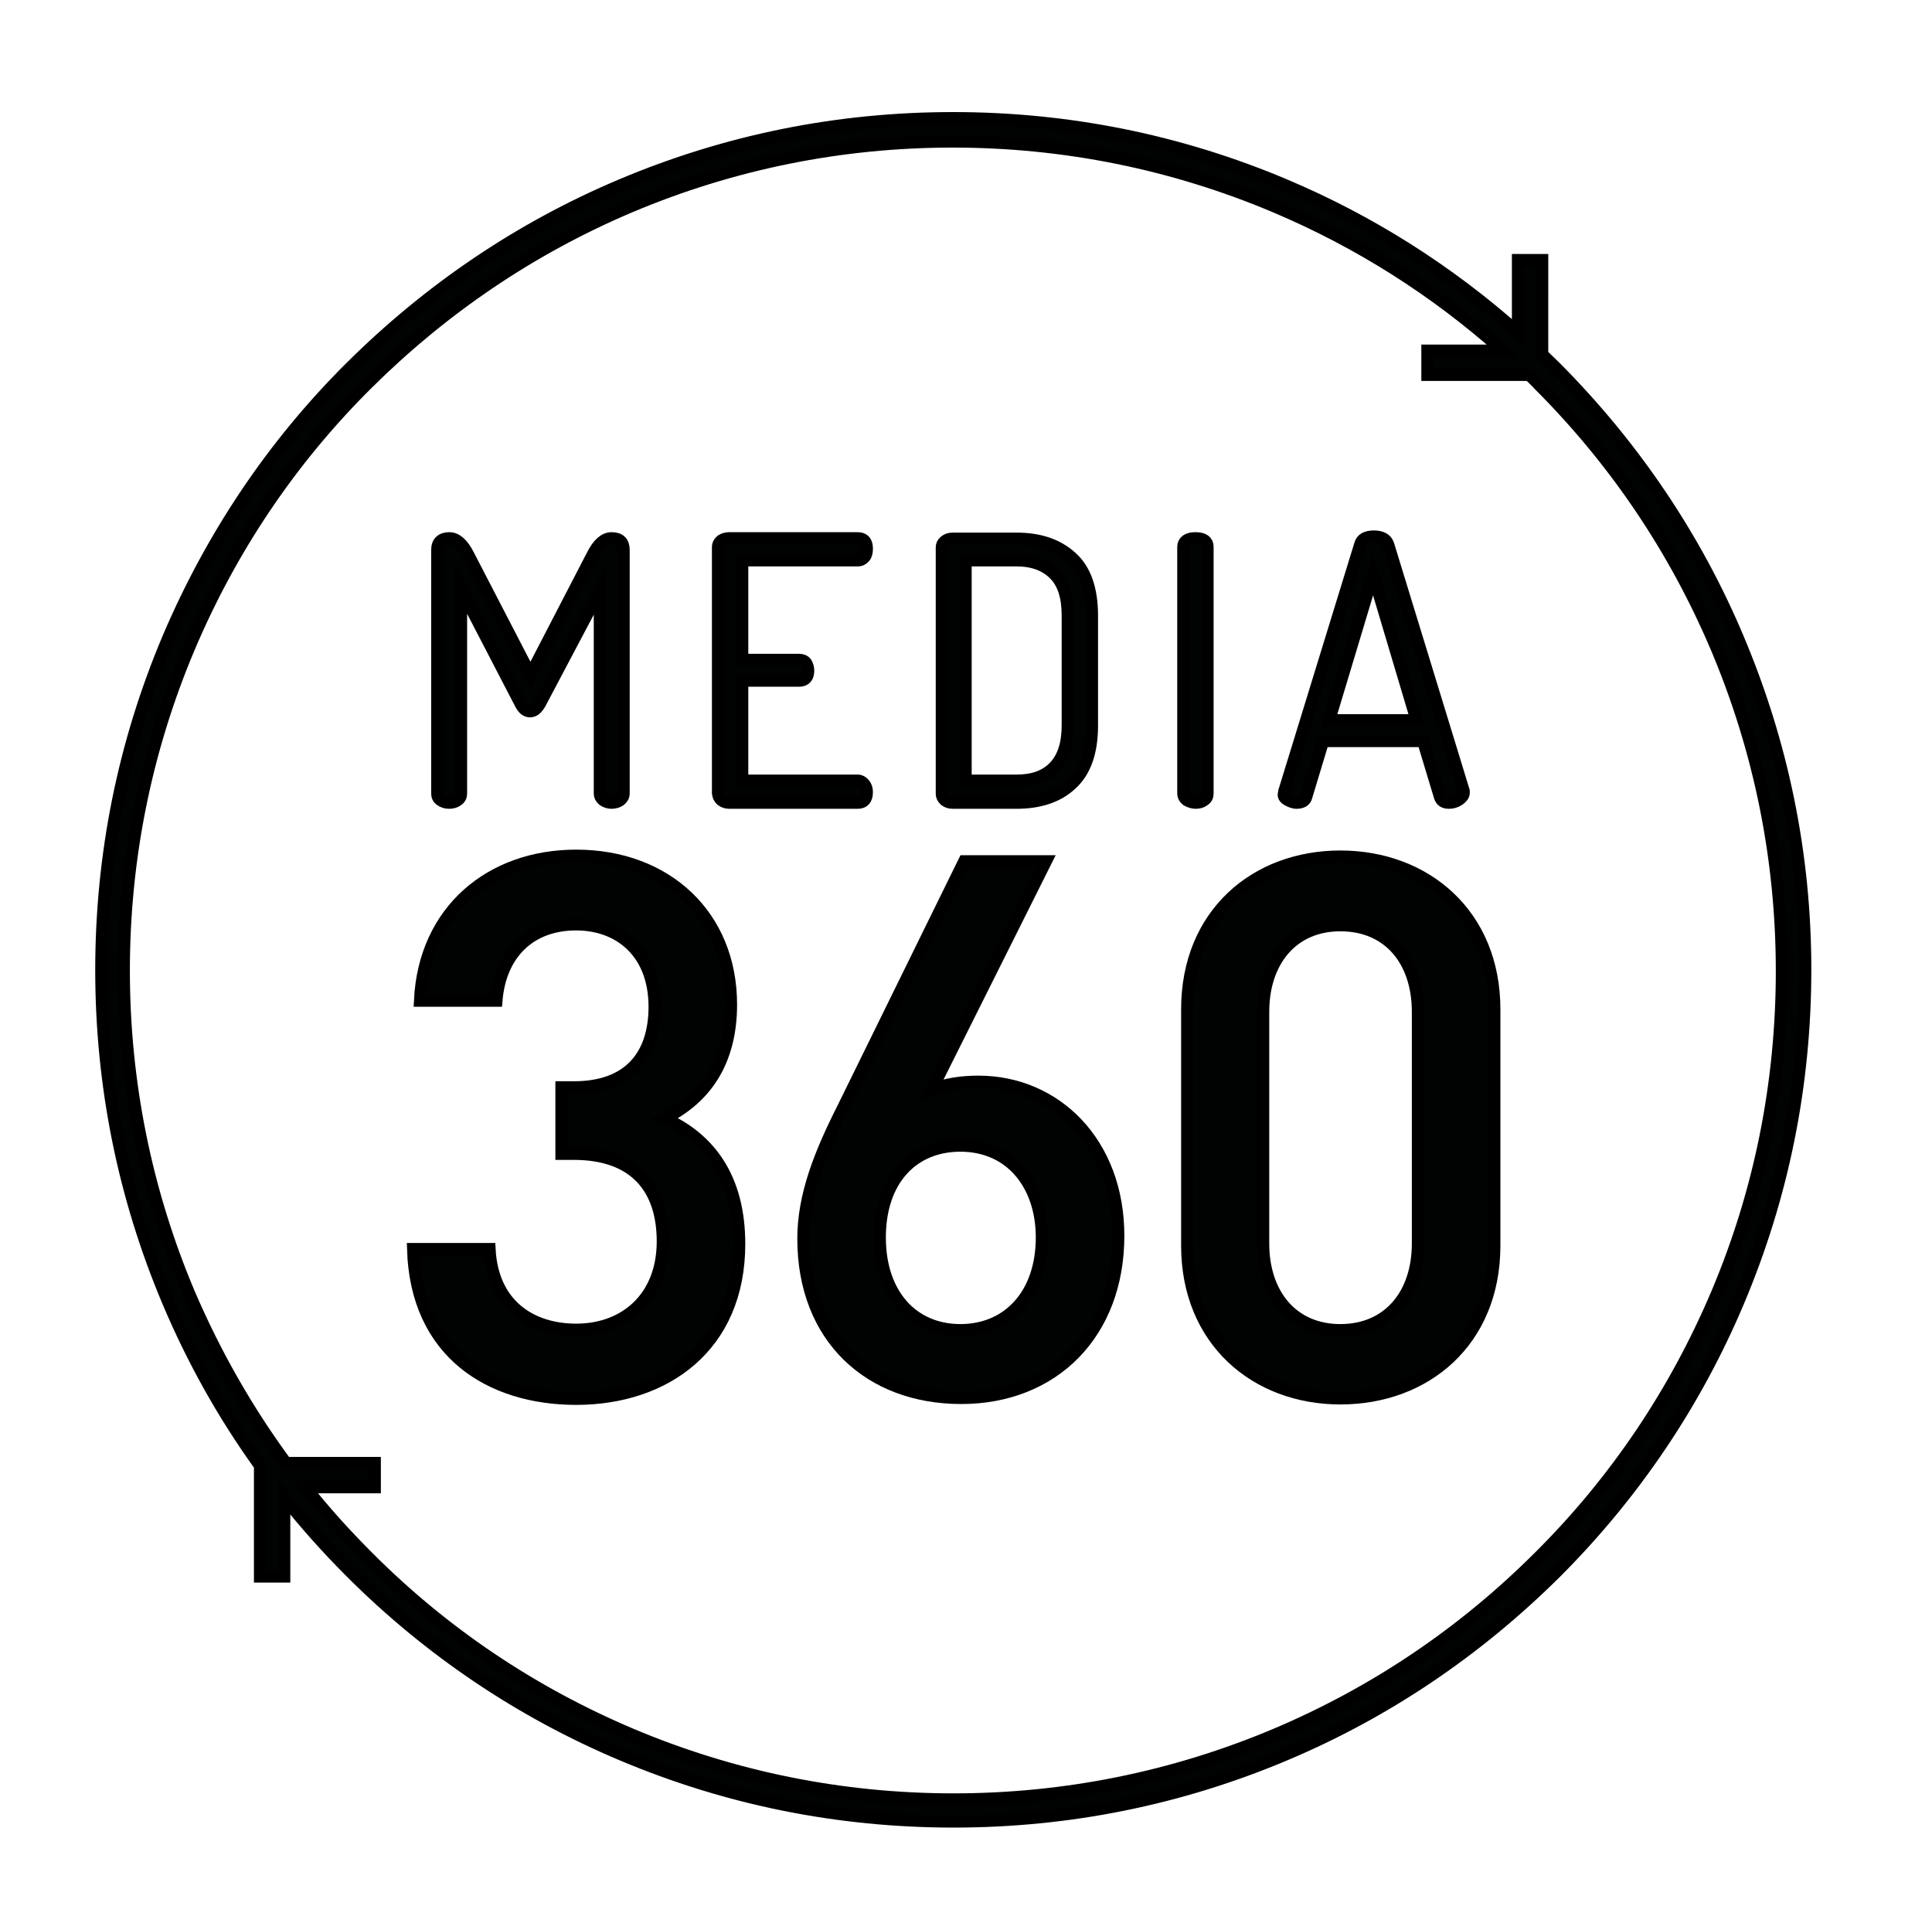<?xml version="1.0" encoding="utf-8"?>
<!-- Generator: Adobe Illustrator 23.0.5, SVG Export Plug-In . SVG Version: 6.00 Build 0)  -->
<svg version="1.1" id="Capa_1" xmlns="http://www.w3.org/2000/svg" xmlns:xlink="http://www.w3.org/1999/xlink" x="0px" y="0px"
	 viewBox="0 0 448 447.5" style="enable-background:new 0 0 448 447.5;" xml:space="preserve">
<style type="text/css">
	.st0{fill:#010202;stroke:#000000;stroke-width:2.835;stroke-miterlimit:10;}
</style>
<g>
	<path class="st0" d="M403,148c-9.9-23.5-24.2-44.6-42.3-62.8c-1-1-2.1-2-3.1-3v-1.1V60.3H352v16.8c-16.1-14.3-34.2-25.8-54.1-34.2
		c-24.4-10.3-50.2-15.5-76.9-15.5s-52.5,5.2-76.9,15.5c-23.5,9.9-44.6,24.2-62.8,42.3S49,124.5,39,148
		c-10.3,24.4-15.5,50.2-15.5,76.9s5.2,52.5,15.5,76.9c5.7,13.5,12.8,26.2,21.3,38v4.9v20.8h5.6v-18.4c4.8,6.1,10,11.9,15.5,17.4
		c18.1,18.1,39.3,32.4,62.8,42.3c24.4,10.3,50.2,15.5,76.9,15.5s52.5-5.2,76.9-15.5c23.5-9.9,44.6-24.2,62.8-42.3
		c18.1-18.1,32.4-39.3,42.3-62.8c10.3-24.4,15.5-50.2,15.5-76.9S413.3,172.4,403,148z M398.2,299.8c-9.7,22.9-23.5,43.5-41.2,61.1
		c-17.7,17.7-38.2,31.5-61.1,41.2c-23.7,10-48.9,15.1-74.8,15.1s-51.1-5.1-74.8-15.1c-22.9-9.7-43.5-23.5-61.1-41.2
		c-5.1-5.1-10-10.5-14.4-16.1h16.1v-5.6H66.3c-9-12.2-16.5-25.4-22.5-39.4c-10-23.7-15.1-48.9-15.1-74.8s5.1-51.1,15.1-74.8
		c9.7-22.9,23.5-43.5,41.2-61.1s38.2-31.5,61.1-41.2c23.7-10,48.9-15.1,74.8-15.1s51.1,5.1,74.8,15.1c19.4,8.2,37.1,19.4,52.8,33.4
		h-17.5v5.6H352h2.6c0.8,0.8,1.6,1.5,2.3,2.3c17.7,17.7,31.5,38.2,41.2,61.1c10,23.7,15.1,48.9,15.1,74.8S408.2,276.1,398.2,299.8z"
		/>
	<path class="st0" d="M102.2,185.5c0.5,0.4,1.2,0.6,2,0.6c0.7,0,1.4-0.2,1.9-0.6c0.6-0.4,0.8-0.9,0.8-1.6v-47.4l13.8,26.6
		c0.6,1.2,1.3,1.8,2.2,1.8c0.9,0,1.6-0.6,2.3-1.8l13.9-26.3v47.1c0,0.7,0.3,1.2,0.8,1.6c0.6,0.4,1.2,0.6,1.9,0.6
		c0.8,0,1.4-0.2,2-0.6c0.5-0.4,0.8-0.9,0.8-1.6v-56.4c0-1.8-0.9-2.7-2.8-2.7c-1.6,0-3.1,1.3-4.4,3.9L123,156.5l-14.4-27.8
		c-1.3-2.6-2.8-3.9-4.4-3.9c-1.8,0-2.8,0.9-2.8,2.7v56.4C101.4,184.6,101.6,185.1,102.2,185.5z"/>
	<path class="st0" d="M167.3,185.5c0.5,0.4,1.1,0.6,1.8,0.6h29.8c1.4,0,2.1-0.8,2.1-2.5c0-0.7-0.2-1.3-0.6-1.8
		c-0.4-0.5-0.9-0.8-1.5-0.8h-26.8v-23.2h13.2c1.4,0,2.1-0.8,2.1-2.3c0-0.7-0.2-1.3-0.5-1.8c-0.4-0.5-0.9-0.7-1.6-0.7h-13.2v-23.1
		h26.8c0.7,0,1.2-0.3,1.6-0.8c0.4-0.5,0.5-1.2,0.5-1.9c0-1.6-0.7-2.4-2.1-2.4h-29.8c-0.7,0-1.3,0.2-1.8,0.5
		c-0.5,0.4-0.8,0.9-0.8,1.6v57C166.6,184.6,166.8,185.1,167.3,185.5z"/>
	<path class="st0" d="M220.9,186.1h14.8c5.3,0,9.6-1.4,12.7-4.3c3.2-2.9,4.8-7.4,4.8-13.6v-25.5c0-6.1-1.6-10.7-4.8-13.5
		c-3.2-2.9-7.4-4.3-12.7-4.3h-14.8c-0.7,0-1.3,0.2-1.8,0.6c-0.5,0.4-0.7,0.9-0.7,1.4V184c0,0.6,0.2,1,0.7,1.5
		C219.6,185.9,220.2,186.1,220.9,186.1z M223.9,129.9h11.8c3.8,0,6.7,1.1,8.8,3.2c2.1,2.1,3.1,5.3,3.1,9.6v25.5c0,4.2-1,7.4-3.1,9.6
		c-2.1,2.2-5,3.2-8.8,3.2h-11.8V129.9z"/>
	<path class="st0" d="M277.3,186.1c0.7,0,1.4-0.2,1.9-0.6c0.6-0.4,0.8-0.9,0.8-1.6v-57.1c0-1.3-0.9-2-2.8-2c-1.8,0-2.8,0.7-2.8,2
		v57.1c0,0.7,0.3,1.2,0.8,1.6C275.9,185.9,276.6,186.1,277.3,186.1z"/>
	<path class="st0" d="M298.5,185.4c0.7,0.4,1.4,0.7,2.2,0.7c1.2,0,2-0.5,2.2-1.4l3.9-12.9h23.2l3.9,12.9c0.3,1,1,1.4,2.1,1.4
		c0.8,0,1.5-0.2,2.3-0.7c0.7-0.5,1.1-1,1.1-1.6c0-0.1,0-0.1,0-0.2c0-0.1,0-0.2,0-0.2l-17.5-57.1c-0.4-1.3-1.6-1.9-3.3-1.9
		c-1.8,0-2.9,0.6-3.2,1.9l-17.5,56.9c-0.1,0.1-0.1,0.3-0.1,0.6C297.5,184.4,297.8,185,298.5,185.4z M318.4,133.1l10.1,33.9h-20.3
		L318.4,133.1z"/>
	<path class="st0" d="M154.1,259.3c9.5-4.7,15.4-13.2,15.4-26.4c0-20.5-14.9-34.5-35.9-34.5c-19.8,0-35.2,12.7-36.2,33.6h17.7
		c0.9-10.9,7.8-17.7,18.5-17.7c10.1,0,18.2,6.6,18.2,19.1c0,11.3-5.9,18.7-18.7,18.7h-2.9v15.4h2.9c13.9,0,20.6,7.8,20.6,20.3
		c0,13-8.7,20.5-20.1,20.5c-10.2,0-19.4-5.5-20.1-18.7H95.8c0.7,24.1,18,34.7,37.8,34.7c20.6,0,37.8-12.1,37.8-35.9
		C171.4,273.2,164.6,264,154.1,259.3z"/>
	<path class="st0" d="M226.9,250.8c-3.8,0-7.6,0.5-10.9,1.9l26.5-53h-18.9l-28.1,57.2c-5.4,10.7-9.2,20.3-9.2,30.3
		c0,22.9,15.3,36.9,36.6,36.9s36.4-14.9,36.4-37.6C259.3,264.9,244.7,250.8,226.9,250.8z M222.7,308.4c-11.1,0-18.7-8.3-18.7-21.5
		c0-13.3,7.6-21.3,18.7-21.3c11.8,0,18.9,9.2,18.9,21.3C241.6,300.1,233.8,308.4,222.7,308.4z"/>
	<path class="st0" d="M310.8,198.6c-19.6,0-35.5,13.3-35.5,35.4v54.8c0,22,15.9,35.4,35.5,35.4c19.8,0,35.7-13.3,35.7-35.4V234
		C346.5,212,330.5,198.6,310.8,198.6z M328.8,288.3c0,11.8-6.8,20.1-18,20.1c-11.1,0-17.9-8.3-17.9-20.1v-53.7
		c0-11.8,6.8-20.1,17.9-20.1c11.3,0,18,8.3,18,20.1V288.3z"/>
</g>
</svg>
